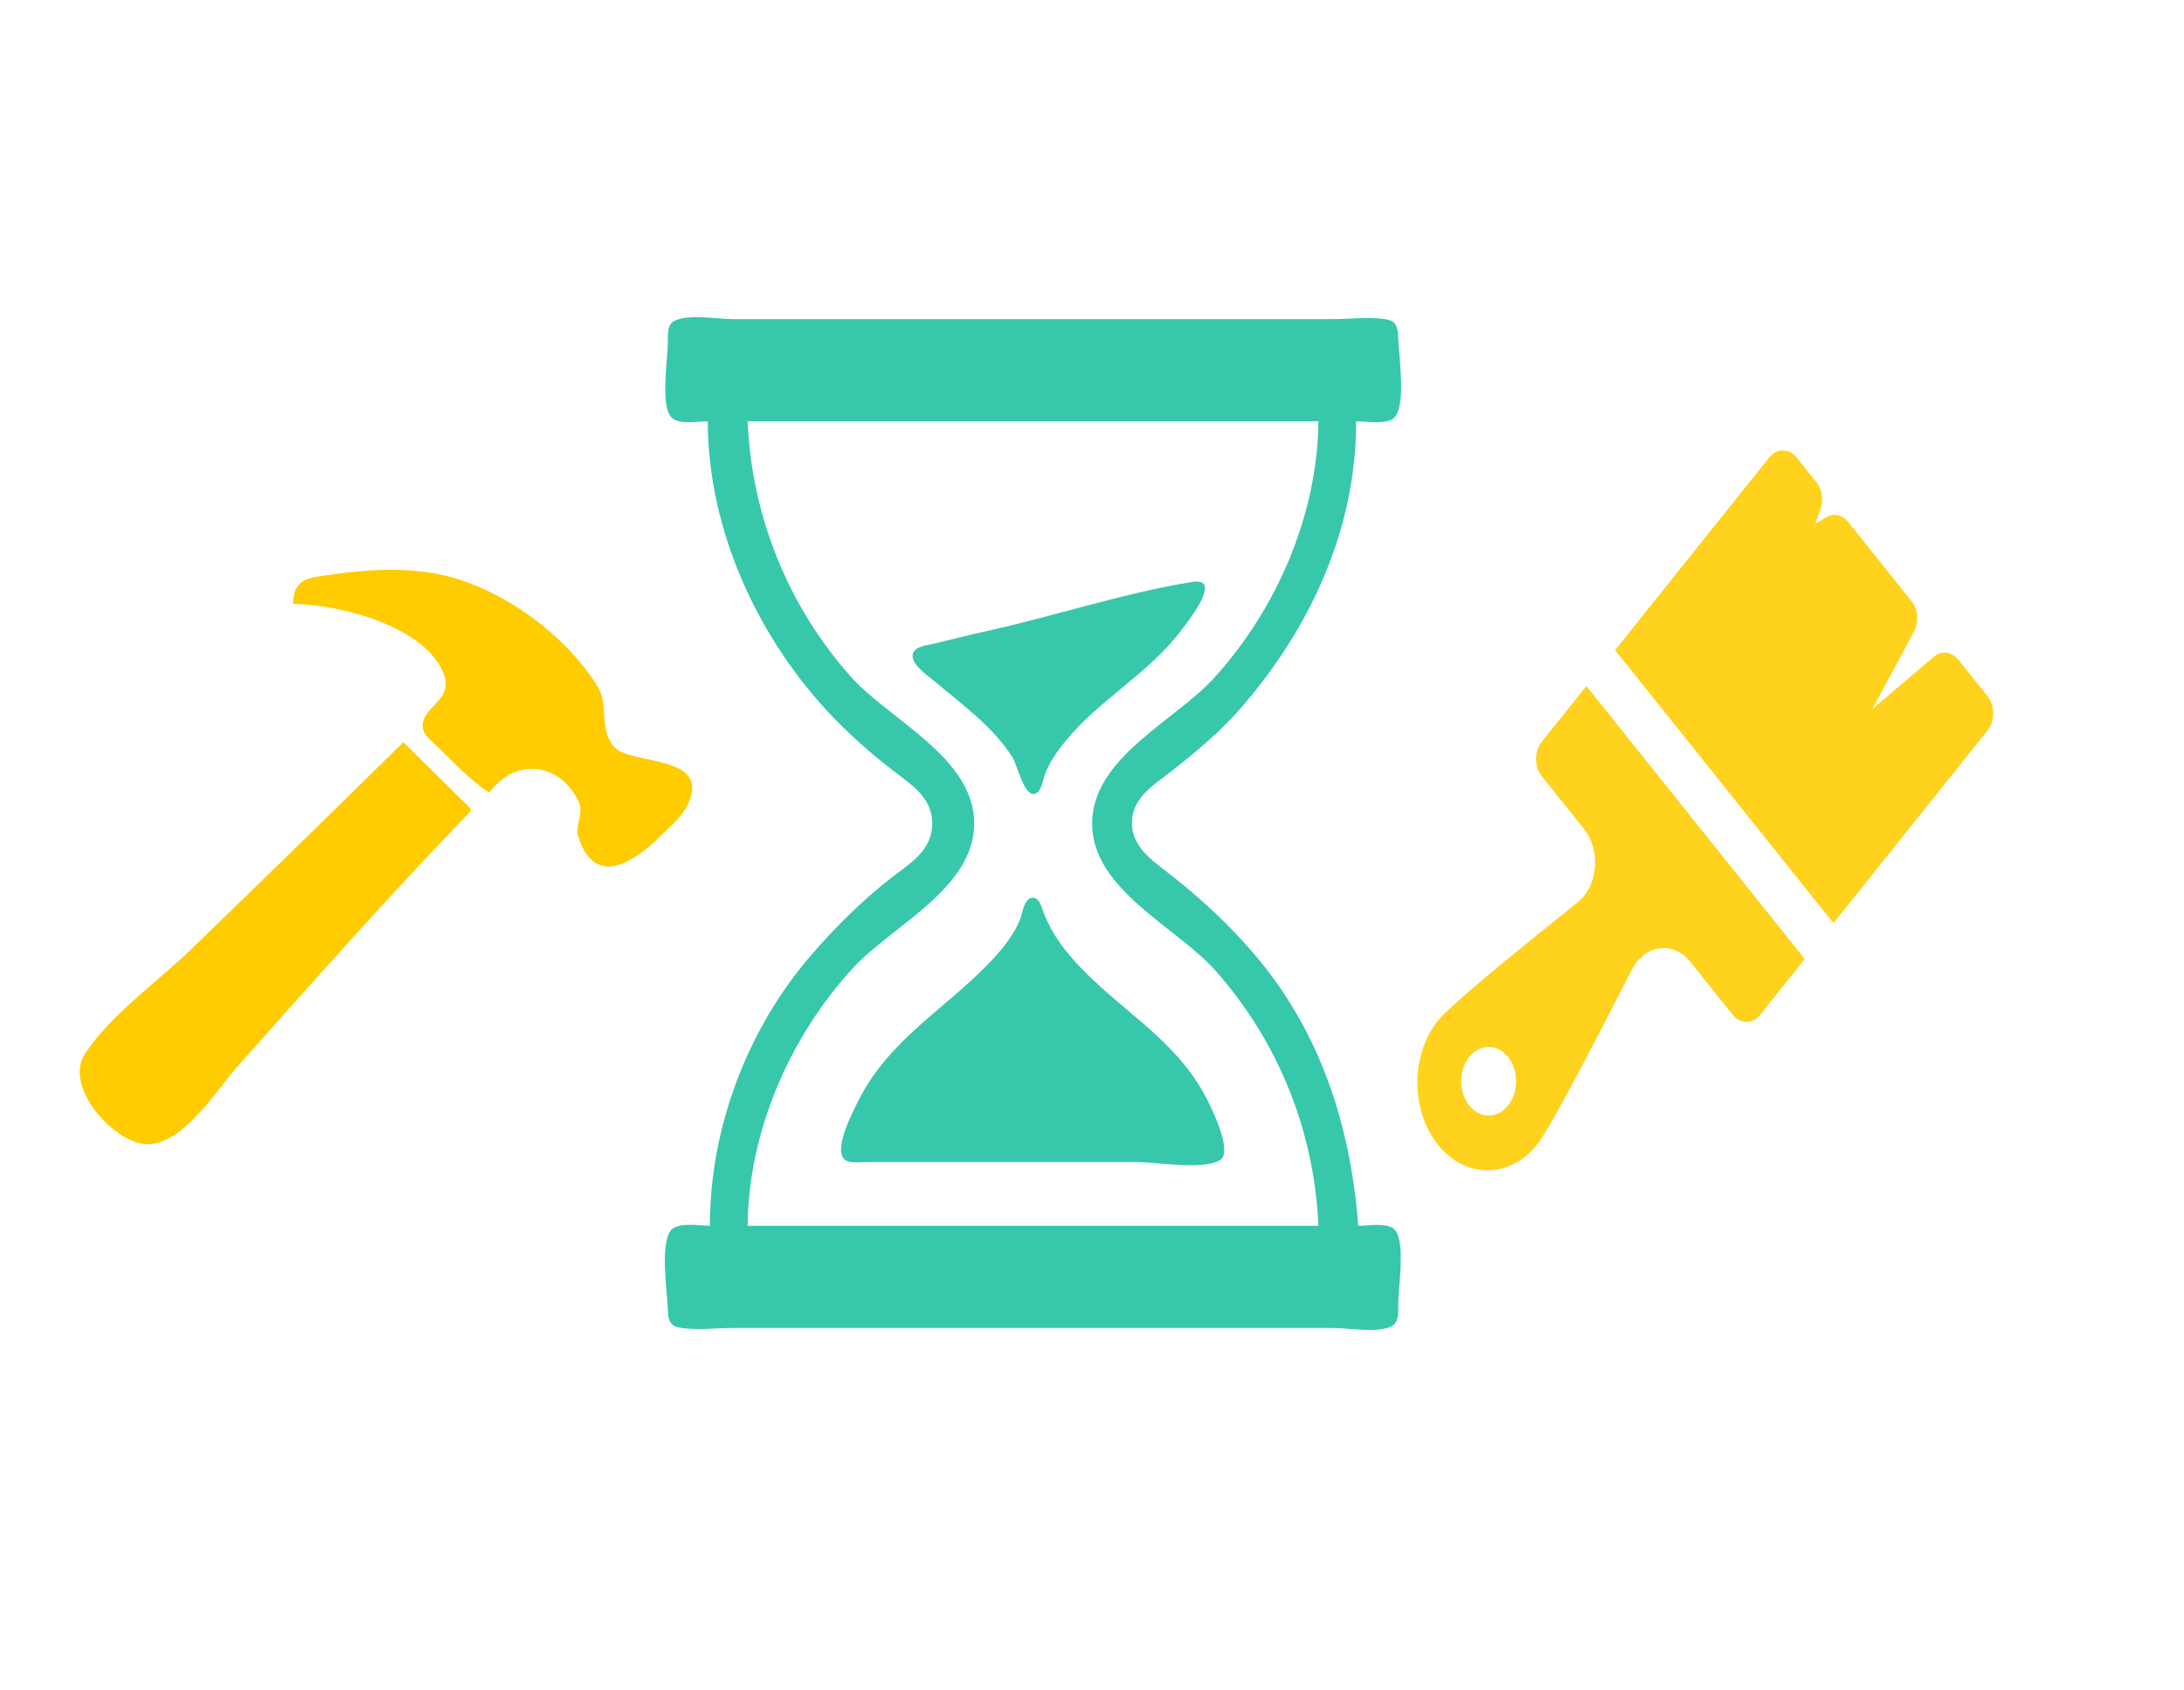 <svg xmlns:inkscape="http://www.inkscape.org/namespaces/inkscape" xmlns:sodipodi="http://sodipodi.sourceforge.net/DTD/sodipodi-0.dtd" xmlns="http://www.w3.org/2000/svg" xmlns:svg="http://www.w3.org/2000/svg" width="33.748mm" height="26.113mm" viewBox="0 0 33.748 26.113" id="svg5" xml:space="preserve" inkscape:export-filename="../../../Users/myhouse/Desktop/ShinySolutionsIcon_Logo.jpg" inkscape:export-xdpi="144.50633" inkscape:export-ydpi="144.50633" inkscape:version="1.2.2 (b0a8486, 2022-12-01)" sodipodi:docname="ShinySolutionsCleaningIconLogoIcon2.svg"><defs id="defs2"><rect x="103.453" y="552.936" width="302.628" height="161.124" id="rect746"></rect><clipPath clipPathUnits="userSpaceOnUse" id="clipPath572"><rect style="fill:#000000;stroke-width:0.265" id="rect574" width="46.249" height="28.63" x="17.776" y="103.038"></rect></clipPath><clipPath clipPathUnits="userSpaceOnUse" id="clipPath576"><rect style="fill:#000000;stroke-width:0.265" id="rect578" width="46.249" height="28.63" x="17.776" y="103.038"></rect></clipPath><clipPath clipPathUnits="userSpaceOnUse" id="clipPath688"><rect style="fill:#00ff00;stroke-width:0.265" id="rect690" width="45.62" height="22.495" x="44.676" y="134.814"></rect></clipPath><clipPath clipPathUnits="userSpaceOnUse" id="clipPath7356"><rect style="fill:#ffaaaa;fill-opacity:1;stroke-width:0.265" id="rect7358" width="27.057" height="19.349" x="100.993" y="44.519"></rect></clipPath></defs><g inkscape:label="Layer 1" inkscape:groupmode="layer" id="layer1" transform="translate(-15.888,-84.318)"><rect style="fill:#000000;stroke-width:0.265" id="rect546" width="1.573" height="2.517" x="80.7" y="145.668" clip-path="url(#clipPath576)"></rect><path style="fill:#37c8ab;fill-opacity:1;stroke:none;stroke-width:0.033" d="m 26.824,90.826 c 0.004,1.58 0.68,3.134 1.695,4.307 0.344,0.397 0.744,0.761 1.158,1.081 0.29,0.224 0.616,0.417 0.616,0.826 0,0.424 -0.351,0.619 -0.648,0.851 -0.45,0.352 -0.853,0.755 -1.227,1.187 -0.981,1.136 -1.561,2.665 -1.561,4.176 -0.154,0 -0.51,-0.067 -0.61,0.08 -0.161,0.237 -0.047,0.95 -0.038,1.235 0.004,0.124 0.028,0.229 0.163,0.255 0.263,0.052 0.574,0.009 0.842,0.009 h 1.751 5.415 2.108 c 0.248,0 0.673,0.083 0.9,-0.025 0.124,-0.059 0.104,-0.222 0.105,-0.337 3.49e-4,-0.247 0.121,-0.979 -0.056,-1.159 -0.113,-0.115 -0.412,-0.057 -0.56,-0.057 -0.12,-1.546 -0.579,-2.982 -1.589,-4.176 -0.398,-0.47 -0.846,-0.883 -1.329,-1.261 -0.269,-0.21 -0.593,-0.421 -0.579,-0.811 0.012,-0.363 0.326,-0.556 0.579,-0.752 0.409,-0.316 0.817,-0.66 1.153,-1.056 1.046,-1.228 1.732,-2.727 1.732,-4.373 0.154,0 0.51,0.067 0.61,-0.08 0.161,-0.237 0.046,-0.95 0.038,-1.235 -0.004,-0.124 -0.028,-0.229 -0.163,-0.255 -0.263,-0.052 -0.574,-0.008 -0.842,-0.008 h -1.751 -5.415 -2.108 c -0.248,0 -0.674,-0.083 -0.9,0.025 -0.124,0.059 -0.104,0.222 -0.105,0.337 -4.08e-4,0.247 -0.121,0.979 0.057,1.159 0.113,0.115 0.412,0.057 0.56,0.057 m 9.435,0 c -0.012,1.455 -0.655,2.923 -1.624,3.978 -0.604,0.658 -1.872,1.224 -1.872,2.236 0,1.024 1.301,1.594 1.902,2.269 0.97,1.09 1.532,2.479 1.594,3.945 h -8.819 c 0.012,-1.456 0.654,-2.922 1.624,-3.978 0.6,-0.654 1.877,-1.231 1.877,-2.236 0,-1.022 -1.306,-1.595 -1.907,-2.269 -0.969,-1.088 -1.532,-2.481 -1.594,-3.945 h 8.819 m -1.945,2.481 c -1.079,0.174 -2.142,0.533 -3.21,0.767 -0.271,0.059 -0.54,0.13 -0.811,0.193 -0.087,0.02 -0.24,0.035 -0.289,0.124 -0.089,0.161 0.224,0.366 0.321,0.449 0.427,0.362 0.904,0.699 1.209,1.181 0.07,0.11 0.178,0.603 0.341,0.56 0.102,-0.028 0.119,-0.18 0.147,-0.264 0.071,-0.212 0.197,-0.388 0.337,-0.559 0.529,-0.644 1.281,-1.035 1.787,-1.71 0.1,-0.134 0.646,-0.818 0.166,-0.741 m -2.491,4.883 c -0.117,0.031 -0.133,0.235 -0.171,0.33 -0.094,0.234 -0.258,0.44 -0.428,0.622 -0.687,0.737 -1.57,1.21 -2.05,2.14 -0.088,0.17 -0.4,0.756 -0.248,0.934 0.075,0.087 0.262,0.053 0.362,0.053 h 0.973 3.178 c 0.342,0 0.979,0.126 1.289,-0.02 0.232,-0.11 -0.117,-0.812 -0.197,-0.967 -0.494,-0.953 -1.41,-1.393 -2.083,-2.17 -0.199,-0.229 -0.354,-0.466 -0.454,-0.755 -0.026,-0.075 -0.066,-0.193 -0.17,-0.166 z" id="path5804" inkscape:transform-center-x="0.96306032" inkscape:transform-center-y="4.5347411"></path><path style="fill:#ffcc00;fill-opacity:1;stroke:none;stroke-width:0.041" d="m 20.415,93.647 c 0.707,0.005 2.082,0.348 2.339,1.109 0.129,0.382 -0.336,0.473 -0.336,0.78 0,0.129 0.156,0.246 0.241,0.327 0.247,0.237 0.5,0.515 0.79,0.7 0.385,-0.53 1.066,-0.487 1.374,0.123 0.103,0.204 -0.063,0.372 0.005,0.575 0.273,0.809 0.902,0.332 1.28,-0.041 0.139,-0.138 0.307,-0.275 0.397,-0.452 0.408,-0.81 -0.873,-0.621 -1.127,-0.911 -0.239,-0.272 -0.08,-0.656 -0.256,-0.937 -0.522,-0.835 -1.567,-1.586 -2.545,-1.748 -0.521,-0.087 -1.017,-0.054 -1.537,0.018 -0.359,0.05 -0.622,0.05 -0.623,0.457 m 1.704,2.136 c -1.087,1.074 -2.184,2.139 -3.282,3.202 -0.527,0.51 -1.225,0.994 -1.633,1.603 -0.328,0.49 0.359,1.281 0.843,1.392 0.602,0.139 1.166,-0.804 1.508,-1.187 1.181,-1.325 2.368,-2.667 3.603,-3.943 v -0.041 z" id="path9330"></path><g style="fill:#ffcc00;fill-opacity:0.886" id="g10240" transform="matrix(0.02,0,0,0.025,37.79,91.275)"><g id="XMLID_476_" style="fill:#ffcc00;fill-opacity:0.886">	<path id="XMLID_503_" d="m 440.498,173.103 c 5.858,-5.857 5.858,-15.355 0,-21.213 l -22.511,-22.511 c -5.091,-5.091 -13.084,-5.846 -19.038,-1.8 l -47.332,32.17 31.975,-47.652 c 3.993,-5.951 3.219,-13.897 -1.85,-18.964 l -48.83,-48.83 c -4.508,-4.508 -11.372,-5.675 -17.114,-2.908 l -8.443,4.065 4.043,-8.97 c 2.563,-5.685 1.341,-12.361 -3.068,-16.771 L 293.002,4.393 c -5.857,-5.857 -15.355,-5.857 -21.213,0 l -119.06,119.059 168.71,168.71 z" style="fill:#ffcc00;fill-opacity:0.886"></path>	<path id="XMLID_1199_" d="m 130.56,145.622 -34.466,34.466 c -2.813,2.813 -4.394,6.628 -4.394,10.606 0,3.978 1.58,7.794 4.394,10.606 l 32.694,32.694 c 6.299,6.299 9.354,14.992 8.382,23.849 -0.971,8.851 -5.843,16.677 -13.366,21.473 -96.068,61.238 -105.023,70.194 -107.965,73.137 -21.119,21.118 -21.119,55.48 0,76.6 21.14,21.14 55.504,21.098 76.6,0 2.944,-2.943 11.902,-11.902 73.136,-107.965 4.784,-7.505 12.607,-12.366 21.462,-13.339 8.883,-0.969 17.575,2.071 23.859,8.354 l 32.694,32.694 c 5.857,5.857 15.356,5.857 21.213,0 L 299.27,314.33 Z M 70.05,404.825 c -8.28,8.28 -21.704,8.28 -29.983,0 -8.28,-8.28 -8.28,-21.704 0,-29.983 8.28,-8.28 21.704,-8.28 29.983,0 8.28,8.279 8.28,21.703 0,29.983 z" style="fill:#ffcc00;fill-opacity:0.886"></path></g></g></g></svg>